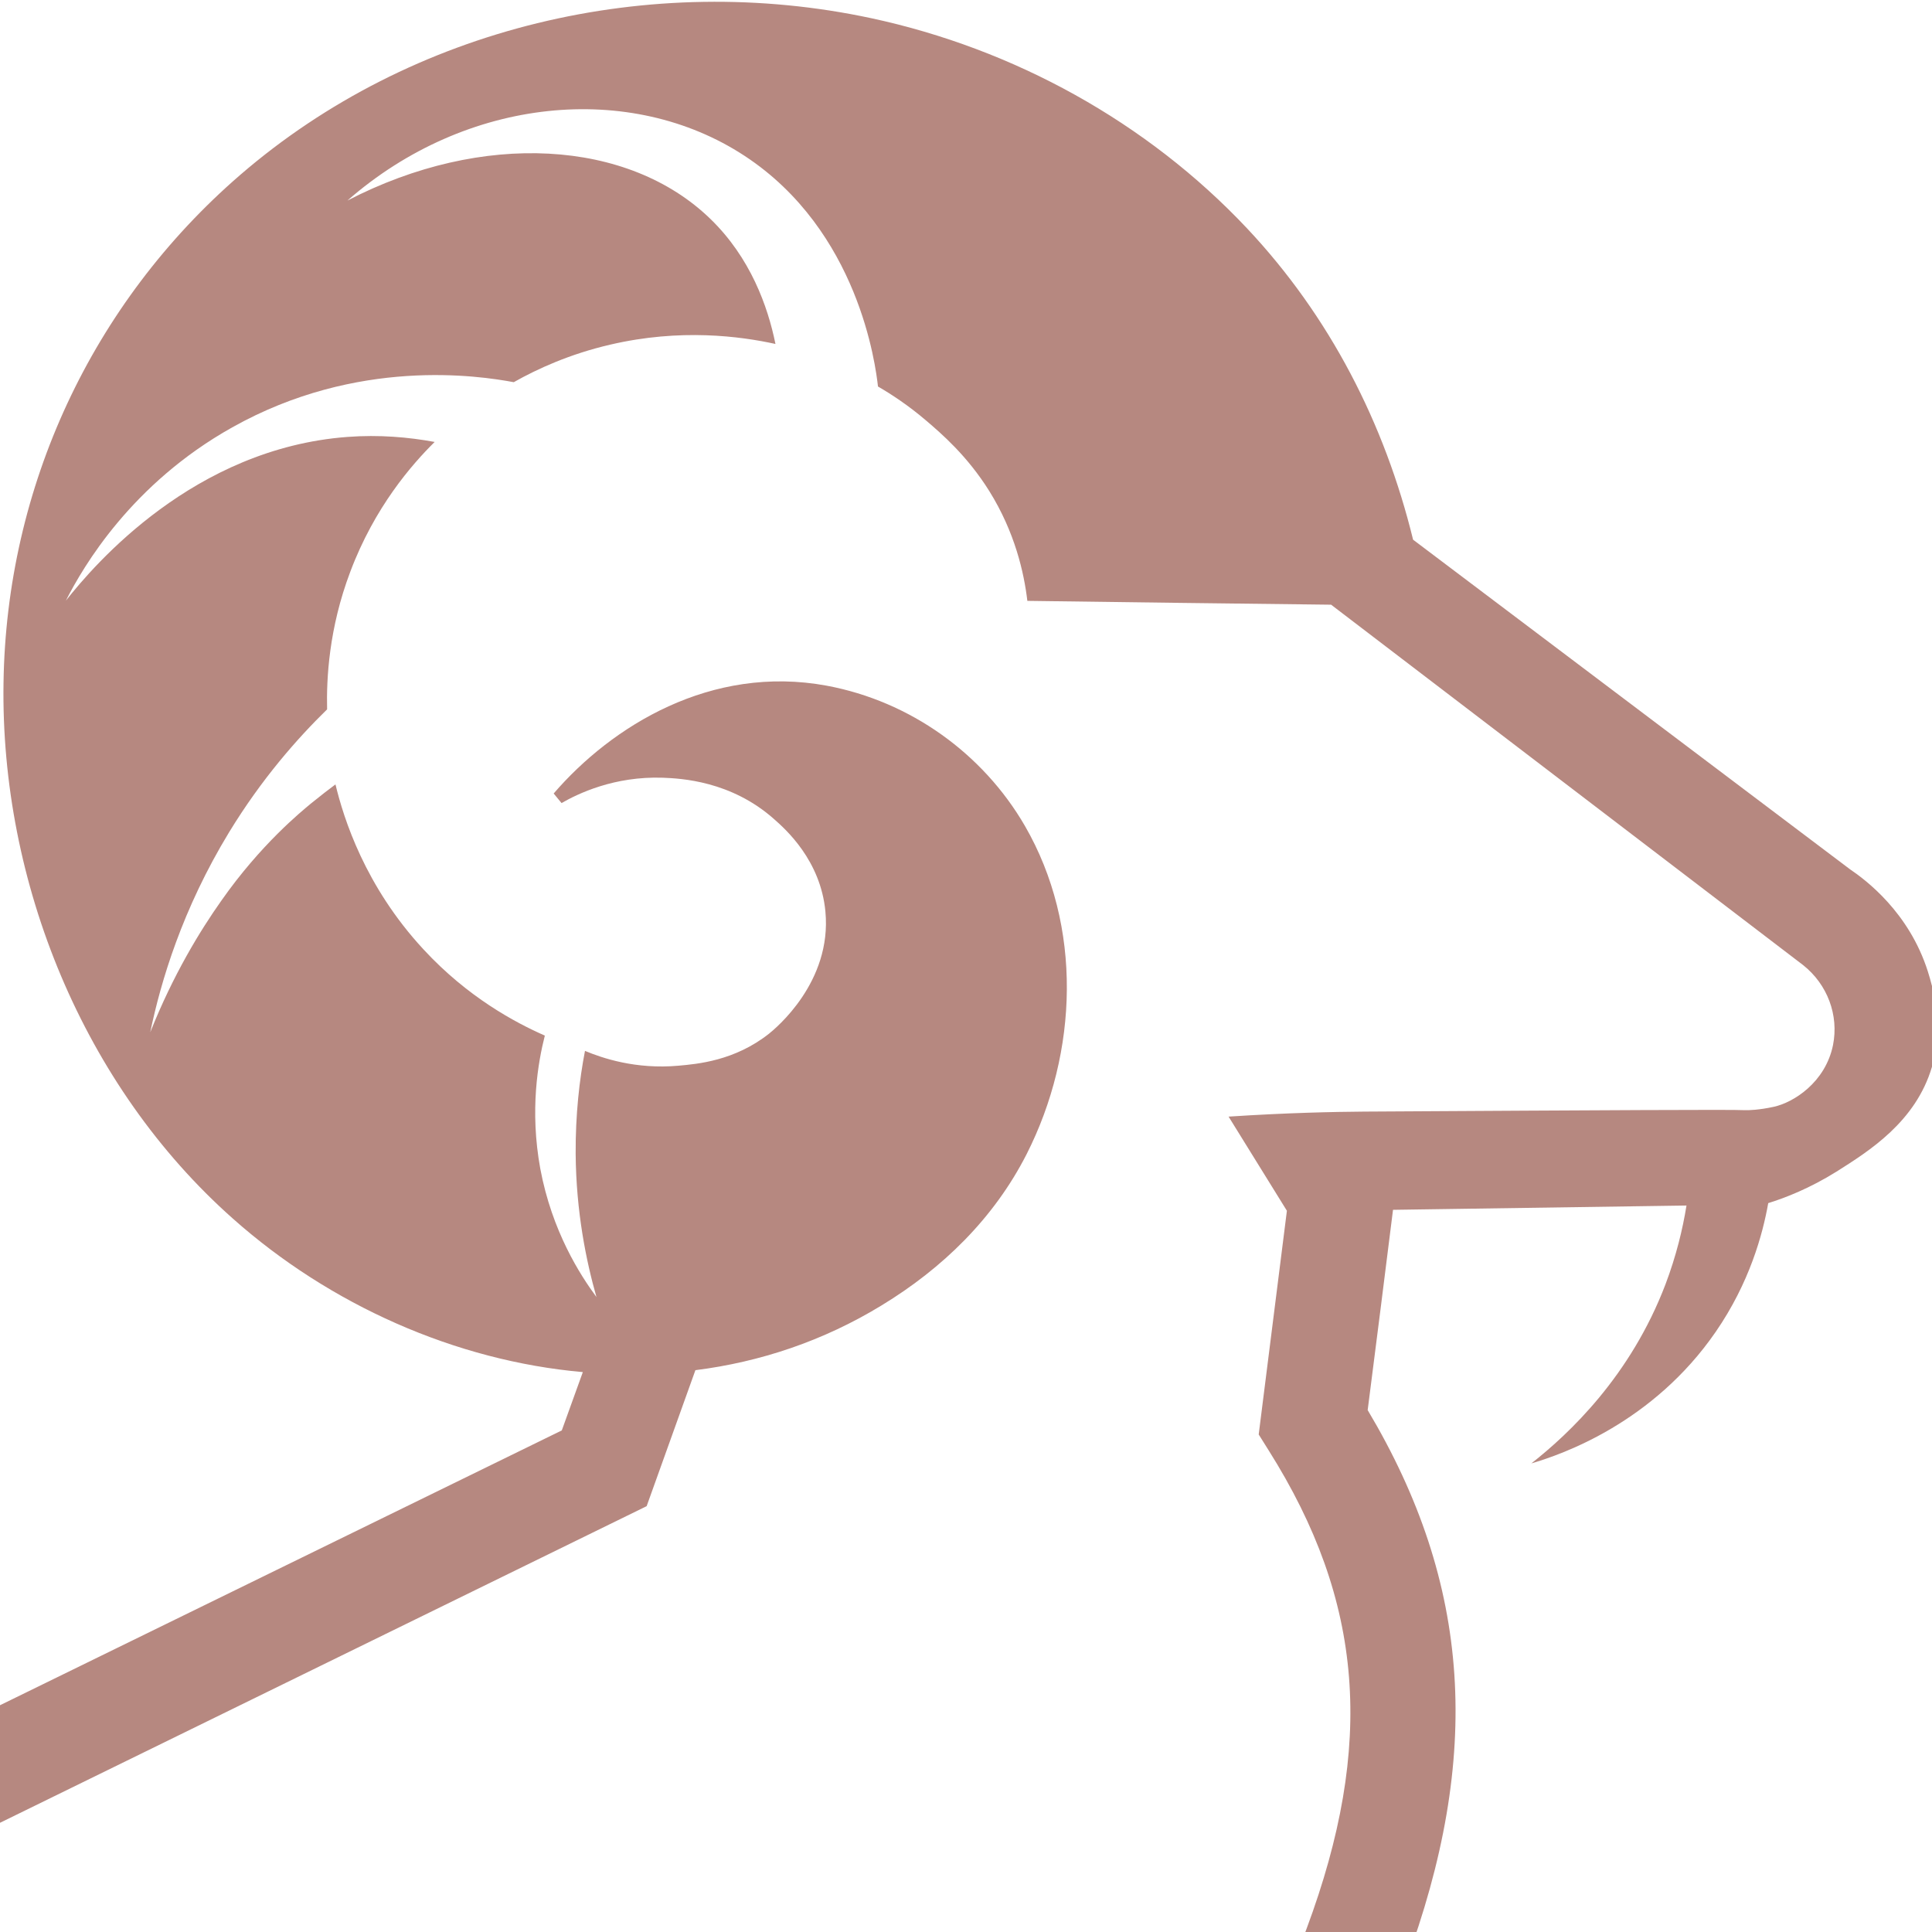 <svg version="1.1" id="Capa_1" xmlns="http://www.w3.org/2000/svg" xmlns:xlink="http://www.w3.org/1999/xlink" 
	viewBox="0 0 512 512" xml:space="preserve">
  <!-- <path d="M 438.136 146.869 C 435.895 154.449 429.469 158.469 424.987 161.303 C 421.296 163.61 417.902 164.928 415.562 165.653 C 414.804 169.937 412.992 176.627 408.312 183.415 C 399.678 195.938 387.189 200.288 382.905 201.54 C 388.144 197.421 396.581 189.479 401.392 176.857 C 402.875 172.936 403.765 169.245 404.292 165.983 C 390.814 166.18 377.335 166.378 363.824 166.576 C 362.671 175.77 361.517 184.997 360.331 194.191 C 374.633 218.182 376.182 241.876 365.472 270.711 C 357.299 292.626 337.362 343.243 330.837 359.753 L 349.028 372.539 C 350.873 389.412 352.719 406.318 354.564 423.19 C 350.939 420.059 341.053 412.348 326.256 410.865 C 305.891 408.822 291.457 420.059 288.524 422.465 C 286.777 409.086 284.998 395.673 283.251 382.294 L 285.426 321.79 L 215.135 330.852 L 176.084 374.451 L 128.103 391.719 L 125.038 435.713 C 138.319 450.048 151.566 464.383 164.847 478.718 C 160.035 477.96 146.129 476.477 131.464 484.155 C 112.977 493.844 106.65 511.112 105.331 515 C 95.577 493.646 85.855 472.292 76.101 450.938 L 80.715 370.859 L 114.295 328.15 L 109.517 291.011 C 101.113 288.737 93.171 283.003 88.525 270.777 L 98.246 272.326 C 98.246 272.326 83.087 259.144 92.183 233.835 C 92.183 233.835 101.805 259.342 130.311 255.157 L 249.209 196.992 L 252.109 188.952 C 234.512 187.403 217.211 179.659 203.864 167.795 C 183.235 149.505 171.8 121.396 172.228 93.912 C 172.624 66.922 184.388 41.58 204.853 23.884 C 228.547 3.42 261.402 -4.259 291.885 2.266 C 311.526 6.484 329.881 16.568 343.689 31.233 C 355.124 43.393 362.671 58.156 366.592 74.172 C 386.661 89.331 406.763 104.457 426.833 119.616 C 428.975 121.066 434.972 125.515 437.576 133.72 C 438.301 136.06 439.816 141.102 438.136 146.869 Z M 420.373 132.831 L 355.289 83.136 C 341.316 82.971 327.377 82.806 313.404 82.608 C 312.943 78.72 311.691 73.151 308.164 67.482 C 305.1 62.572 301.508 59.508 299.465 57.761 C 296.96 55.619 294.62 54.103 292.808 53.049 C 292.478 50.149 290.171 31.595 274.419 21.248 C 258.7 10.933 236.061 13.042 219.649 27.41 C 238.269 17.755 258.404 18.974 269.707 29.948 C 275.21 35.286 277.616 41.976 278.67 47.183 C 273.859 46.128 265.588 45.008 255.866 47.282 C 250.33 48.567 245.848 50.61 242.586 52.455 C 237.807 51.566 221.034 48.995 203.766 58.684 C 189.925 66.428 183.235 77.83 180.829 82.575 C 184.784 77.566 198.493 61.584 219.649 60.002 C 224.032 59.672 228.086 60.035 231.678 60.694 C 228.547 63.792 223.406 69.657 220.045 78.588 C 217.079 86.431 216.75 93.352 216.848 97.57 C 212.729 101.59 207.819 107.159 203.337 114.508 C 196.878 125.119 193.912 135.104 192.462 142.091 C 195.626 134.149 199.317 128.118 202.25 123.966 C 207.72 116.156 213.322 111.641 214.575 110.587 C 215.959 109.466 217.145 108.543 218.002 107.917 C 219.122 112.564 222.055 121.956 230.162 130.689 C 236.225 137.247 242.75 140.74 246.87 142.552 C 245.947 146.177 244.761 152.801 246.244 160.908 C 247.858 169.542 251.747 175.572 253.988 178.604 C 252.571 173.628 251.187 166.872 251.121 158.864 C 251.088 153.394 251.648 148.583 252.406 144.661 C 254.779 145.65 259.392 147.232 265.291 146.704 C 267.861 146.474 273.035 146.045 277.781 142.289 C 278.637 141.596 286.481 135.203 285.558 125.449 C 284.899 118.397 280.087 114.113 278.473 112.696 C 272.541 107.423 265.621 107.093 263.149 106.995 C 256.426 106.764 251.417 109.202 249.176 110.488 L 248.089 109.17 C 256.064 99.909 269.773 91.341 285.756 94.307 C 297.224 96.449 307.275 103.633 313.075 113.651 C 321.05 127.459 320.423 144.859 313.305 158.897 C 308.791 167.762 301.705 174.65 293.302 179.757 C 285.261 184.668 276.528 187.568 267.631 188.688 L 260.908 207.439 L 136.869 268.174 L 124.313 291.901 L 129.52 332.368 L 94.984 376.263 C 92.512 401.341 90.074 426.42 87.602 451.531 C 93.995 464.712 100.421 477.894 106.814 491.076 C 108.857 487.517 113.471 480.662 122.039 475.488 C 128.399 471.633 134.43 470.282 138.187 469.721 C 129.915 459.539 121.611 449.389 113.339 439.206 C 113.669 419.895 113.965 400.583 114.295 381.305 L 167.747 362.093 L 207.951 317.209 L 283.218 307.521 L 275.54 285.474 L 285.525 269.986 L 300.321 312.464 L 297.949 378.834 C 298.443 387.105 298.97 395.377 299.465 403.681 C 301.541 402.165 313.173 393.993 327.772 397.156 C 334.693 398.672 339.603 402.132 342.272 404.406 C 340.822 396.168 339.372 387.962 337.922 379.723 C 329.684 374.846 321.445 369.969 313.173 365.125 C 313.866 363.345 314.591 361.566 315.283 359.819 C 315.546 359.127 342.173 291.835 351.895 265.735 C 361.353 240.327 359.804 220.588 346.688 199.761 L 345.304 197.553 L 349.192 166.708 C 346.523 162.391 343.821 158.041 341.152 153.724 C 349.192 153.196 355.651 153.065 359.837 153.032 C 393.615 152.834 410.487 152.735 412.3 152.834 C 412.794 152.867 414.376 152.801 416.32 152.372 C 419.055 151.779 423.438 149.011 424.493 143.87 C 425.317 139.751 423.735 135.5 420.373 132.831 Z" transform="matrix(1, 0, 0, 1, 5.684341886080802e-14, 0)"></path> -->
	<path class="st1" d="M 511.984 282.741 C 507.677 297.308 495.327 305.035 486.712 310.48 C 479.619 314.914 473.096 317.447 468.599 318.841 C 467.143 327.075 463.66 339.933 454.665 352.978 C 438.072 377.048 414.068 385.407 405.834 387.813 C 415.903 379.897 432.12 364.633 441.365 340.376 C 444.215 332.84 445.926 325.745 446.938 319.477 C 421.035 319.855 395.13 320.235 369.163 320.616 C 366.947 338.285 364.728 356.02 362.448 373.69 C 389.937 419.799 392.914 465.337 372.329 520.754 C 356.622 562.873 318.306 660.155 305.765 691.885 L 340.726 716.459 C 344.272 748.888 347.82 781.379 351.366 813.806 C 344.399 807.789 325.398 792.968 296.96 790.118 C 257.82 786.193 230.079 807.789 224.443 812.412 C 221.085 786.699 217.667 760.92 214.308 735.207 L 218.489 618.923 L 83.395 636.341 L 8.341 720.134 L -83.873 753.322 L -89.763 837.874 C -64.24 865.426 -38.778 892.976 -13.254 920.528 C -22.501 919.069 -49.228 916.219 -77.414 930.977 C -112.945 949.597 -125.106 982.785 -127.639 990.257 C -146.385 949.217 -165.07 908.176 -183.816 867.136 L -174.949 713.23 L -110.411 631.147 L -119.593 559.769 C -135.746 555.397 -151.01 544.378 -159.94 520.881 L -141.255 523.858 C -141.255 523.858 -170.39 498.522 -152.909 449.883 C -152.909 449.883 -134.417 498.904 -79.629 490.86 L 148.882 379.073 L 154.456 363.62 C 120.636 360.644 87.385 345.761 61.733 322.959 C 22.086 287.807 0.108 233.783 0.932 180.96 C 1.693 129.088 24.303 80.383 63.634 46.374 C 109.171 7.044 172.317 -7.715 230.903 4.826 C 268.651 12.932 303.928 32.312 330.464 60.498 C 352.441 83.869 366.947 112.242 374.483 143.024 C 413.053 172.157 451.689 201.227 490.261 230.362 C 494.378 233.15 505.904 241.699 510.907 257.468 C 512.301 261.967 515.214 271.657 511.984 282.741 Z M 477.845 255.761 L 352.759 160.251 C 325.903 159.935 299.114 159.617 272.26 159.236 C 271.375 151.764 268.967 141.06 262.189 130.165 C 256.299 120.728 249.395 114.84 245.471 111.483 C 240.656 107.366 236.157 104.452 232.675 102.427 C 232.042 96.853 227.608 61.194 197.333 41.308 C 167.123 21.483 123.614 25.536 92.069 53.15 C 127.858 34.595 166.554 36.937 188.278 58.029 C 198.854 68.287 203.477 81.146 205.503 91.151 C 196.257 89.124 180.361 86.972 161.678 91.343 C 151.037 93.812 142.422 97.739 136.153 101.284 C 126.967 99.576 94.733 94.636 61.545 113.257 C 34.944 128.14 22.086 150.054 17.462 159.173 C 25.063 149.546 51.41 118.83 92.069 115.79 C 100.494 115.156 108.286 115.853 115.189 117.119 C 109.171 123.074 99.291 134.346 92.831 151.51 C 87.131 166.583 86.499 179.886 86.686 187.991 C 78.77 195.719 69.334 206.421 60.72 220.545 C 48.307 240.938 42.605 260.131 39.819 273.558 C 45.9 258.293 52.995 246.704 58.631 238.724 C 69.143 223.712 79.91 215.035 82.318 213.009 C 84.978 210.856 87.257 209.081 88.905 207.878 C 91.058 216.81 96.695 234.859 112.275 251.645 C 123.929 264.247 136.468 270.96 144.387 274.443 C 142.613 281.41 140.334 294.14 143.183 309.723 C 146.286 326.317 153.761 337.905 158.067 343.733 C 155.342 334.17 152.684 321.184 152.555 305.795 C 152.493 295.28 153.57 286.035 155.027 278.497 C 159.586 280.398 168.454 283.437 179.789 282.423 C 184.731 281.981 194.674 281.156 203.795 273.938 C 205.44 272.607 220.517 260.319 218.742 241.574 C 217.475 228.02 208.228 219.786 205.125 217.062 C 193.725 206.929 180.426 206.294 175.674 206.106 C 162.753 205.662 153.125 210.348 148.818 212.821 L 146.73 210.286 C 162.057 192.487 188.406 176.021 219.123 181.721 C 241.163 185.838 260.48 199.646 271.627 218.898 C 286.954 245.436 285.749 278.877 272.069 305.857 C 263.393 322.896 249.775 336.134 233.624 345.948 C 218.171 355.387 201.388 360.96 184.288 363.112 L 171.367 399.15 L -67.025 515.878 L -91.157 561.479 L -81.151 639.254 L -147.524 723.617 C -152.275 771.814 -156.962 820.015 -161.713 868.274 C -149.425 893.609 -137.075 918.943 -124.789 944.277 C -120.863 937.438 -111.994 924.263 -95.527 914.318 C -83.304 906.909 -71.713 904.313 -64.493 903.235 C -80.39 883.666 -96.351 864.158 -112.247 844.589 C -111.615 807.475 -111.046 770.358 -110.411 733.307 L -7.682 696.382 L 69.588 610.12 L 214.246 591.501 L 199.488 549.127 L 218.678 519.36 L 247.114 600.998 L 242.556 728.558 C 243.505 744.455 244.519 760.352 245.471 776.311 C 249.46 773.398 271.816 757.692 299.874 763.772 C 313.175 766.685 322.612 773.335 327.742 777.705 C 324.955 761.872 322.168 746.101 319.381 730.267 C 303.548 720.893 287.715 711.52 271.816 702.211 C 273.147 698.789 274.541 695.37 275.871 692.013 C 276.376 690.683 327.551 561.354 346.235 511.19 C 364.414 462.359 361.436 424.421 336.228 384.393 L 333.569 380.152 L 341.042 320.868 C 335.912 312.572 330.718 304.211 325.589 295.915 C 341.042 294.9 353.455 294.648 361.501 294.585 C 426.417 294.205 458.844 294.013 462.33 294.205 C 463.279 294.268 466.318 294.14 470.055 293.317 C 475.312 292.176 483.736 286.859 485.763 276.977 C 487.348 269.059 484.307 260.889 477.845 255.761 Z" style="" transform="matrix(1, 0, 0, 1, -5.684341886080802e-14, 0)"></path>
	<style>
		path { fill: #b68880; }
		@media (prefers-color-scheme: dark) {
			path { fill: #fff; }
		}
	</style>
</svg>